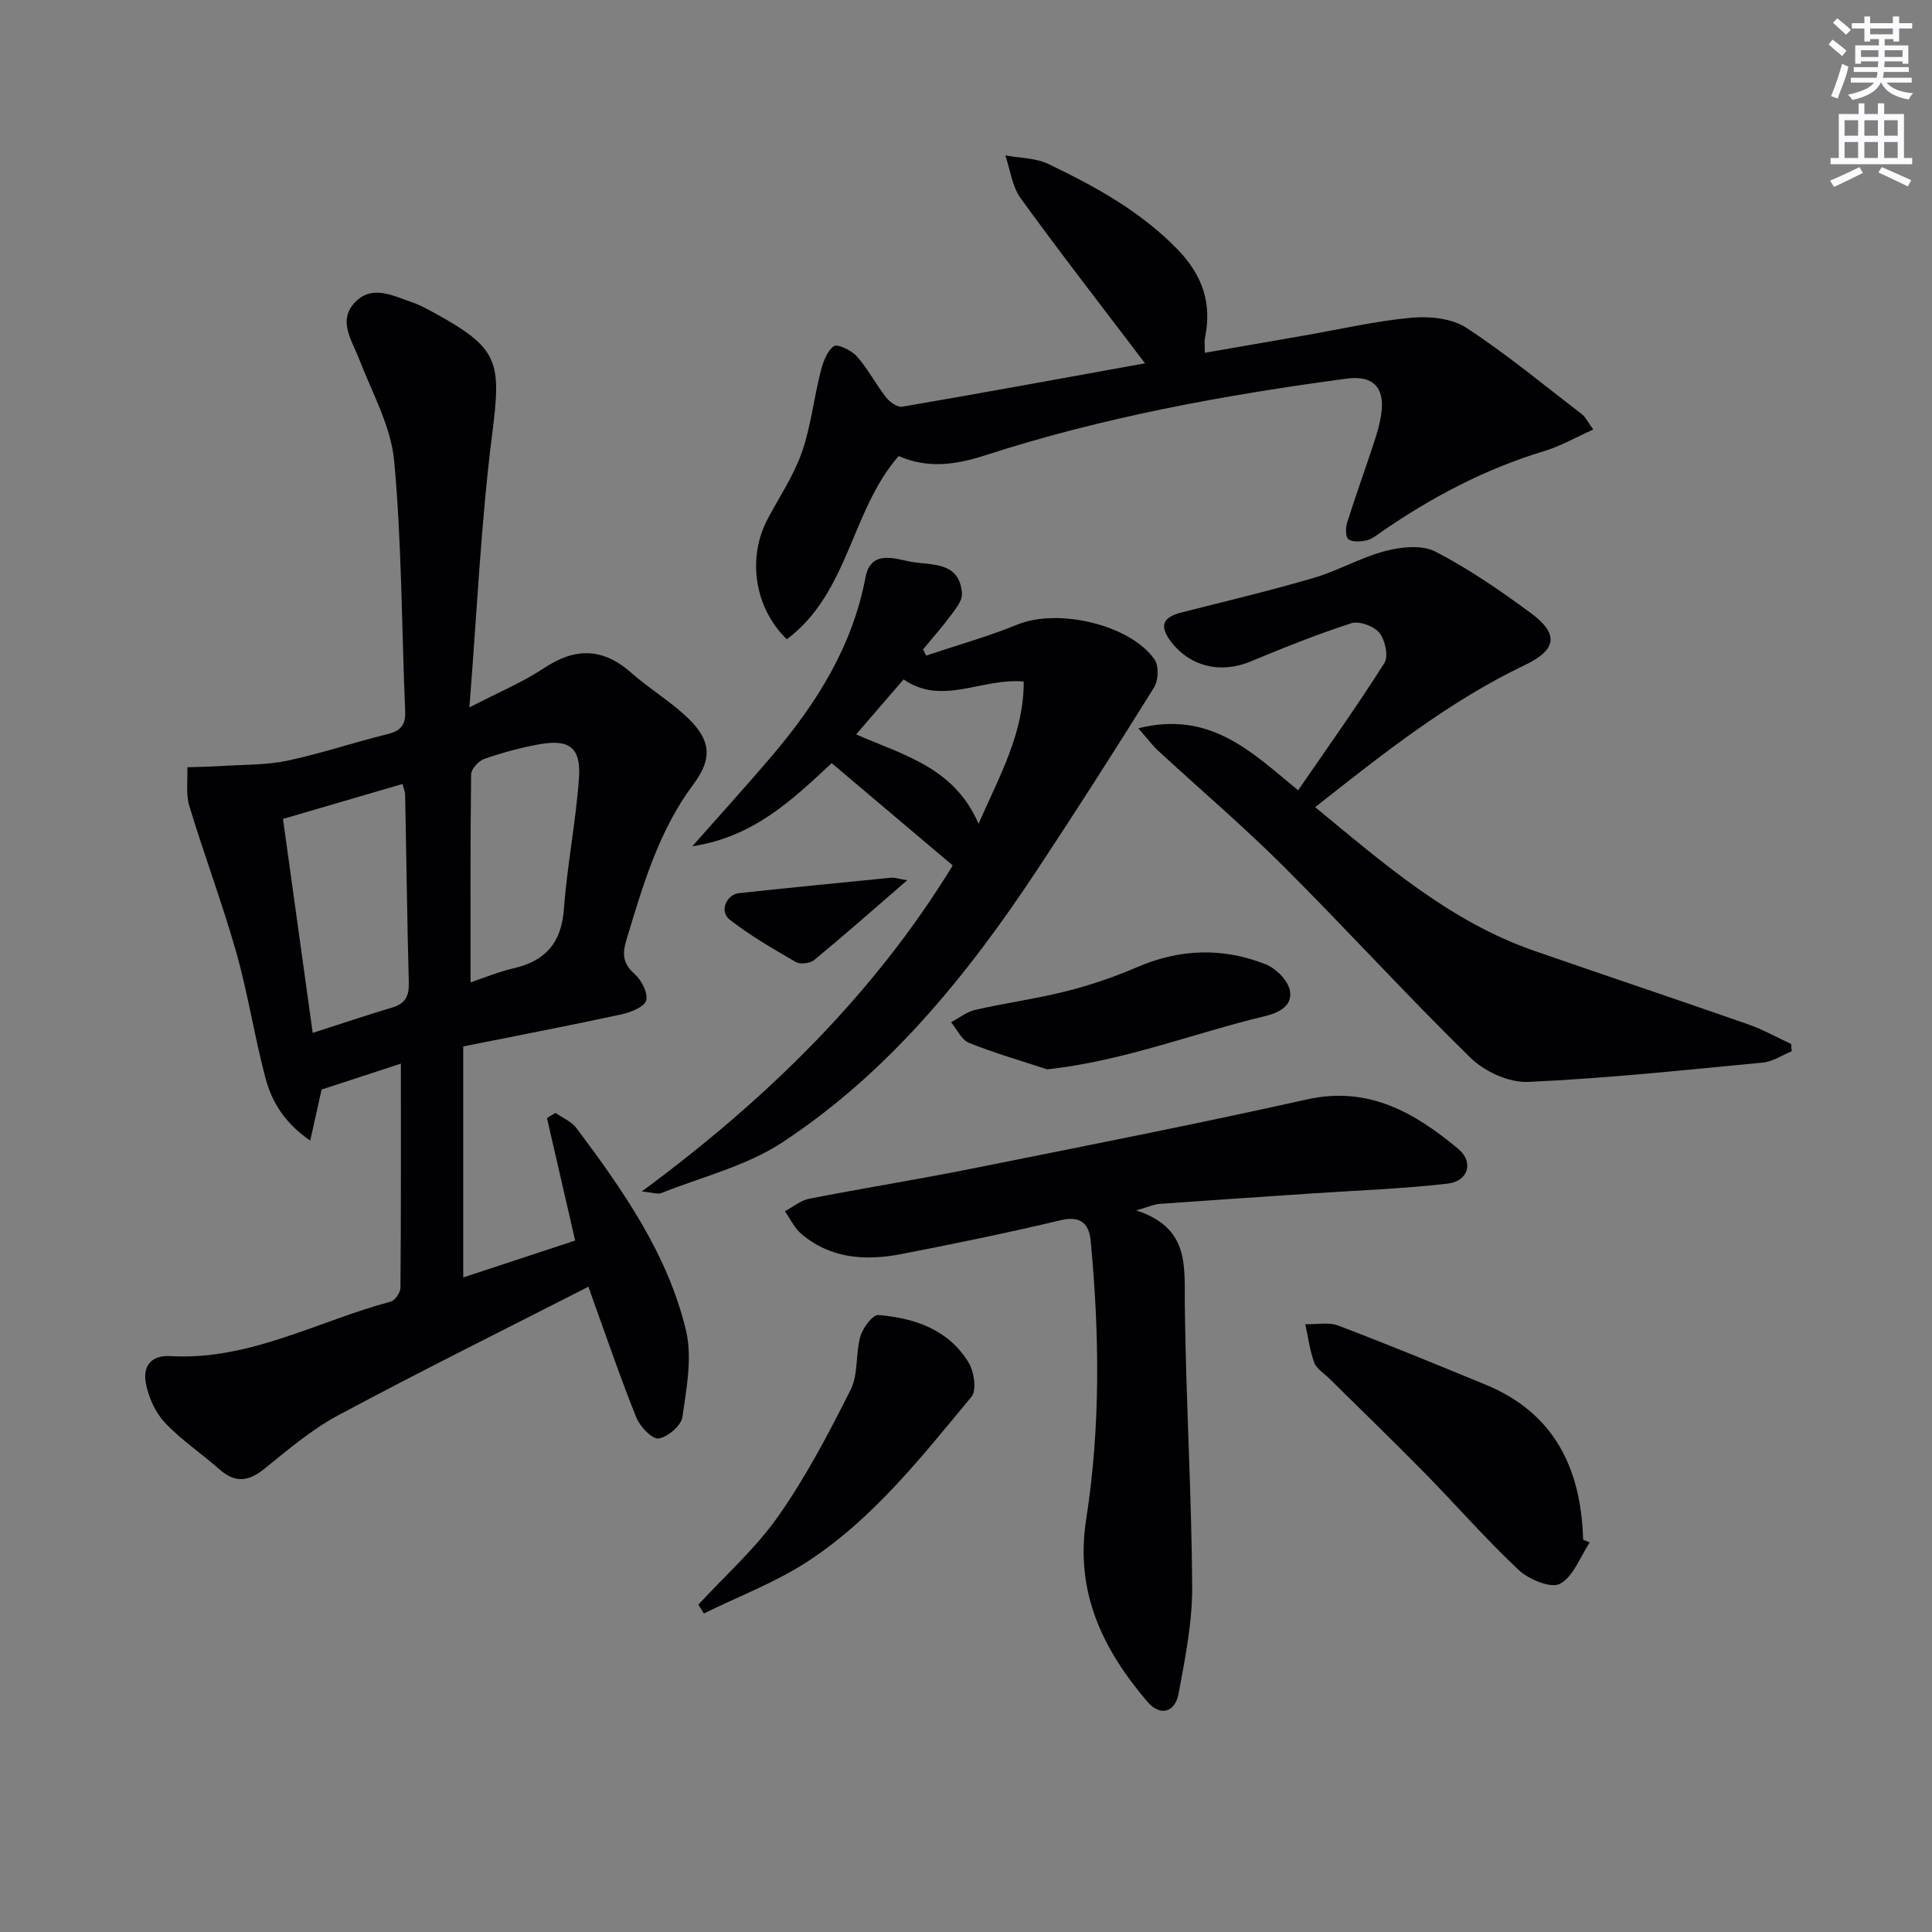 <svg enable-background="new 0 0 400 400" viewBox="0 0 400 400" xmlns="http://www.w3.org/2000/svg"><rect x="0" y="0" width="400" height="400" fill="#808080" stroke="none"/><g fill="#010103"><path d="m121.84 266.39c-17.36 8.87-34.72 17.47-51.78 26.61-5.52 2.95-10.42 7.14-15.34 11.11-3.28 2.65-6.04 2.97-9.26.12-3.74-3.31-7.97-6.11-11.36-9.73-2-2.14-3.39-5.31-3.92-8.23-.58-3.22.9-5.74 5.09-5.5 16.34.94 30.49-7.23 45.63-11.29.89-.24 2-1.86 2.01-2.85.13-15.28.09-30.57.09-46.42-5.34 1.75-10.93 3.57-16.42 5.37-.75 3.35-1.44 6.48-2.35 10.57-5.22-3.58-7.91-7.91-9.23-12.82-2.31-8.64-3.64-17.54-6.08-26.14-2.89-10.2-6.65-20.16-9.72-30.31-.75-2.49-.31-5.35-.42-8.03 2.37-.08 4.74-.11 7.1-.26 4.53-.29 9.16-.17 13.57-1.09 6.97-1.47 13.76-3.78 20.69-5.48 2.73-.67 3.87-1.82 3.75-4.74-.74-17.28-.69-34.63-2.28-51.83-.66-7.19-4.56-14.12-7.24-21.07-1.54-4-4.58-8.11-.71-11.95 3.53-3.51 7.82-1.14 11.7.17 1.56.53 3.03 1.35 4.49 2.14 13.47 7.38 13.97 10.05 12.05 25.12-2.32 18.25-3.13 36.69-4.72 56.61 6.2-3.22 11.1-5.25 15.44-8.14 6.47-4.3 12.2-4.23 18.07.96 3.48 3.08 7.51 5.54 10.96 8.65 5.37 4.83 6.18 8.72 1.94 14.4-7.26 9.73-10.49 21-13.91 32.3-.86 2.84-.74 4.86 1.7 7.01 1.42 1.25 2.81 3.91 2.41 5.46-.35 1.34-3.16 2.48-5.06 2.89-10.67 2.31-21.4 4.36-32.82 6.65v47.83c7.53-2.48 15.3-5.04 23.17-7.64-2.03-8.8-3.93-17.08-5.84-25.37.59-.35 1.18-.71 1.78-1.06 1.47 1.04 3.32 1.79 4.34 3.17 9.6 12.82 18.85 26.01 22.65 41.8 1.36 5.64.13 12.04-.72 17.98-.25 1.79-3.03 4.17-4.93 4.46-1.32.2-3.82-2.42-4.58-4.27-3.18-7.84-5.9-15.87-8.79-23.84-.45-1.25-.87-2.5-1.15-3.32zm-38.5-104.08c-8.06 2.36-15.92 4.66-24.75 7.24 1.99 14.31 4.03 28.99 6.15 44.3 6.11-1.96 11.27-3.71 16.49-5.26 2.72-.81 3.48-2.4 3.41-5.14-.35-12.97-.5-25.95-.76-38.93-.01-.61-.29-1.22-.54-2.21zm14.08 41.08c2.71-.9 5.73-2.18 8.87-2.9 6.63-1.52 9.95-5.28 10.46-12.27.67-9.07 2.47-18.05 3.12-27.11.45-6.29-1.98-8.12-8.12-7.03-3.89.69-7.74 1.75-11.48 3.04-1.18.41-2.72 2.1-2.73 3.22-.18 14.22-.12 28.44-.12 43.05z"/><path d="m235.67 150.78c15-3.74 23.53 5.02 33.1 12.84 6.07-8.84 12.21-17.44 17.86-26.36.88-1.39.15-4.75-1.04-6.23-1.12-1.39-4.16-2.52-5.79-2-7.08 2.28-14.01 5.07-20.89 7.93-6.2 2.58-12.56 1.04-16.49-4.14-2.47-3.26-1.64-5.04 2.14-6 9.17-2.33 18.38-4.52 27.45-7.18 5.07-1.49 9.78-4.26 14.88-5.58 3.27-.85 7.56-1.28 10.33.16 6.9 3.57 13.39 8.05 19.67 12.67 5.98 4.41 5.38 7.67-1.2 10.81-15.72 7.51-29.24 18.25-43.4 29.41 14.36 11.84 27.96 23.72 45.44 29.78 14.72 5.1 29.5 10.05 44.21 15.19 3.07 1.07 5.94 2.7 8.9 4.07.04.5.07 1.01.11 1.51-1.98.8-3.91 2.13-5.95 2.33-16.19 1.55-32.38 3.28-48.61 4.01-3.95.18-9.02-2.14-11.93-4.99-13.19-12.89-25.61-26.57-38.67-39.6-8.32-8.3-17.3-15.95-25.95-23.93-1.25-1.15-2.28-2.55-4.17-4.7z"/><path d="m162.9 132.36c-6.8-6.62-8.19-16.96-3.96-24.92 2.41-4.55 5.36-8.92 7.05-13.72 1.89-5.38 2.5-11.2 3.91-16.77.49-1.93 1.29-4.22 2.73-5.28.73-.54 3.67.87 4.79 2.13 2.29 2.58 3.9 5.75 6.04 8.48.76.97 2.36 2.1 3.36 1.92 16.8-2.88 33.57-5.96 50.25-8.98-8.84-11.65-17.49-22.77-25.76-34.18-1.77-2.44-2.15-5.89-3.17-8.87 3 .56 6.29.52 8.95 1.8 9.75 4.68 19.19 9.85 26.85 17.82 5.06 5.26 7.02 11.1 5.53 18.19-.16.76-.02 1.58-.02 3.06 7.08-1.23 13.87-2.41 20.66-3.59 7.36-1.28 14.69-2.99 22.1-3.67 3.75-.34 8.36.12 11.37 2.08 8.33 5.44 16.04 11.84 23.95 17.91.73.56 1.15 1.53 2.34 3.16-3.69 1.65-6.81 3.46-10.18 4.47-12.23 3.7-23.33 9.56-33.78 16.79-.95.66-1.94 1.46-3.02 1.7-1.21.26-2.87.39-3.71-.25-.62-.47-.61-2.37-.27-3.44 1.75-5.54 3.73-11 5.54-16.52.67-2.03 1.29-4.13 1.56-6.24.68-5.3-1.82-7.77-7.19-7.05-25.36 3.4-50.49 7.98-74.88 15.89-6.1 1.98-11.95 2.76-17.88.14-9.88 11.26-10.28 28.28-23.16 37.94z"/><path d="m235.23 250.6c11.09 3.6 9.98 11.51 10.07 19.49.22 19.46 1.4 38.9 1.53 58.36.05 7.39-1.46 14.85-2.81 22.17-.74 3.99-3.84 4.78-6.47 1.7-9.22-10.83-15.03-22.63-12.67-37.74 2.99-19.12 2.76-38.44.93-57.7-.31-3.3-1.9-5.27-6.11-4.27-10.97 2.61-22.02 4.89-33.08 7.03-7.4 1.43-14.66.99-20.75-4.21-1.42-1.21-2.26-3.09-3.36-4.66 1.68-.89 3.27-2.25 5.05-2.59 11.24-2.2 22.55-4 33.77-6.25 23.1-4.63 46.23-9.16 69.22-14.3 12.78-2.86 22.33 2.73 31.34 10.21 3.29 2.73 2.13 6.72-2.14 7.21-9.23 1.07-18.54 1.4-27.82 2.02-10.61.72-21.22 1.41-31.83 2.18-1.08.07-2.13.57-4.87 1.35z"/><path d="m172.19 158c-8.06 7.5-16.09 15.28-28.85 17.21 5.93-6.72 11.27-12.59 16.41-18.63 9.26-10.88 16.73-22.68 19.45-37.08 1.09-5.76 6.14-3.79 9.42-3.19 4.14.76 10.12-.16 10.54 6.6.09 1.39-1.19 3.01-2.15 4.3-1.85 2.5-3.92 4.84-5.9 7.25.21.42.43.85.64 1.27 6.33-2.12 12.79-3.93 18.96-6.44 8.29-3.38 23.18-.04 28.32 7.23.93 1.31.81 4.35-.09 5.8-7.97 12.8-16.09 25.52-24.42 38.09-14.35 21.65-30.64 41.71-52.55 56.11-7.44 4.89-16.62 7.13-25.05 10.49-.75.3-1.79-.12-4.05-.33 26.35-19.42 48.37-41.29 64.38-67.5-8.43-7.13-16.58-14.02-25.06-21.18zm30.41 12.55c4.41-10.04 9.39-18.81 9.35-29.45-8.8-.76-16.91 5.1-24.87-.44-3.36 3.9-6.46 7.48-9.83 11.39 9.83 4.31 20.31 6.81 25.35 18.5z"/><path d="m329.13 319.36c-1.98 2.98-3.37 7.06-6.16 8.55-1.86 1-6.43-.89-8.52-2.84-6.79-6.36-12.91-13.41-19.43-20.05-6.53-6.65-13.24-13.13-19.87-19.68-1.06-1.05-2.58-1.95-3.05-3.23-.93-2.53-1.26-5.28-1.85-7.94 2.29.06 4.81-.49 6.83.28 10.22 3.88 20.33 8.05 30.45 12.21 14.27 5.86 19.82 17.36 20.24 32.1.47.19.91.4 1.36.6z"/><path d="m144.59 332.23c5.58-6.07 11.87-11.65 16.57-18.35 5.74-8.2 10.46-17.18 14.96-26.16 1.61-3.21.99-7.47 2.02-11.07.5-1.75 2.56-4.49 3.72-4.39 7.47.63 14.47 2.98 18.64 9.77 1.16 1.88 1.76 5.79.65 7.13-10.28 12.39-20.3 25.23-33.96 34.14-6.66 4.34-14.27 7.21-21.46 10.75-.38-.61-.76-1.22-1.14-1.82z"/><path d="m216.8 221.4c-5.41-1.79-10.91-3.36-16.18-5.49-1.56-.63-2.49-2.81-3.71-4.27 1.68-.88 3.26-2.17 5.05-2.57 6.29-1.43 12.72-2.3 18.97-3.89 4.95-1.25 9.84-2.94 14.54-4.96 8.86-3.81 17.76-4.07 26.6-.56 2.1.84 4.53 3.26 4.97 5.35.67 3.23-2.21 4.67-5.25 5.4-14.8 3.55-29.11 9.26-44.99 10.99z"/><path d="m187.83 182.25c-7.02 6.06-13.06 11.4-19.27 16.52-.84.7-2.88.93-3.8.4-4.7-2.71-9.43-5.45-13.69-8.77-2.17-1.69-.72-5.2 1.97-5.49 10.51-1.13 21.04-2.16 31.56-3.2.61-.05 1.25.2 3.23.54z"/></g><path d="m378.6 9.2.8-1c.9.7 1.9 1.4 2.9 2.3l-.9 1.1c-1.1-.9-2-1.7-2.8-2.4zm.5 10.7c.9-2.1 1.6-4.3 2.3-6.7.4.2.8.4 1.3.6-.7 3.1-1.5 4.3-2.2 6.6zm.4-15.2.9-.9c1 .8 2 1.6 2.8 2.4l-1 1c-1-.9-1.9-1.8-2.7-2.5zm12.5-1.3h1.2v1.4h2.7v1.1h-2.7v2.7h-1.2v-.5h-1.8v1.3h4.9v3.8h-1.2v-.5h-3.7c0 .4-.1.9-.1 1.2h5.1v1h-5.2c0 .5-.1.9-.2 1.2h6v1h-5.2c1.1 1.3 2.9 2 5.5 2.2-.4.4-.7.8-.9 1.3-2.9-.5-4.8-1.6-5.7-3.5h-.1c-.8 1.7-2.7 2.9-5.9 3.6-.2-.4-.6-.8-.9-1.1 2.8-.6 4.6-1.4 5.4-2.5h-4.8v-1h5.3c.1-.3.2-.7.2-1.2h-4.9v-1h5c0-.4 0-.8.1-1.2h-3.6v.5h-1.2v-3.8h4.9v-1.3h-1.8v.5h-1.2v-2.7h-2.6v-1.1h2.6v-1.4h1.2v1.4h4.7v-1.4zm-6.7 8.4h3.6c0-.4 0-.9 0-1.4h-3.6zm1.9-4.7h4.7v-1.2h-4.7zm6.7 3.3h-3.7v1.4h3.7z" fill="#fbfafc"/><path d="m384.7 21.4h1.3v2.2h2.8v-2.2h1.3v2.2h4.1v9.1h1.7v1.3h-16.9v-1.3h1.7v-9.1h4.1v-2.2zm.3 13.2.7 1.2c-1.8.9-3.8 1.9-6 2.9-.2-.4-.5-.8-.8-1.3 2.4-1 4.4-2 6.1-2.8zm-3.1-6.5h2.8v-3.2h-2.8zm0 4.6h2.8v-3.3h-2.8zm4.1-4.6h2.8v-3.2h-2.8zm0 4.6h2.8v-3.3h-2.8zm3.6 1.9c2.1.9 4.1 1.8 6.1 2.7l-.7 1.3c-2.2-1.1-4.2-2-6.1-2.9zm3.3-9.7h-2.8v3.2h2.8zm-2.8 7.8h2.8v-3.3h-2.8z" fill="#fbfafc"/></svg>
